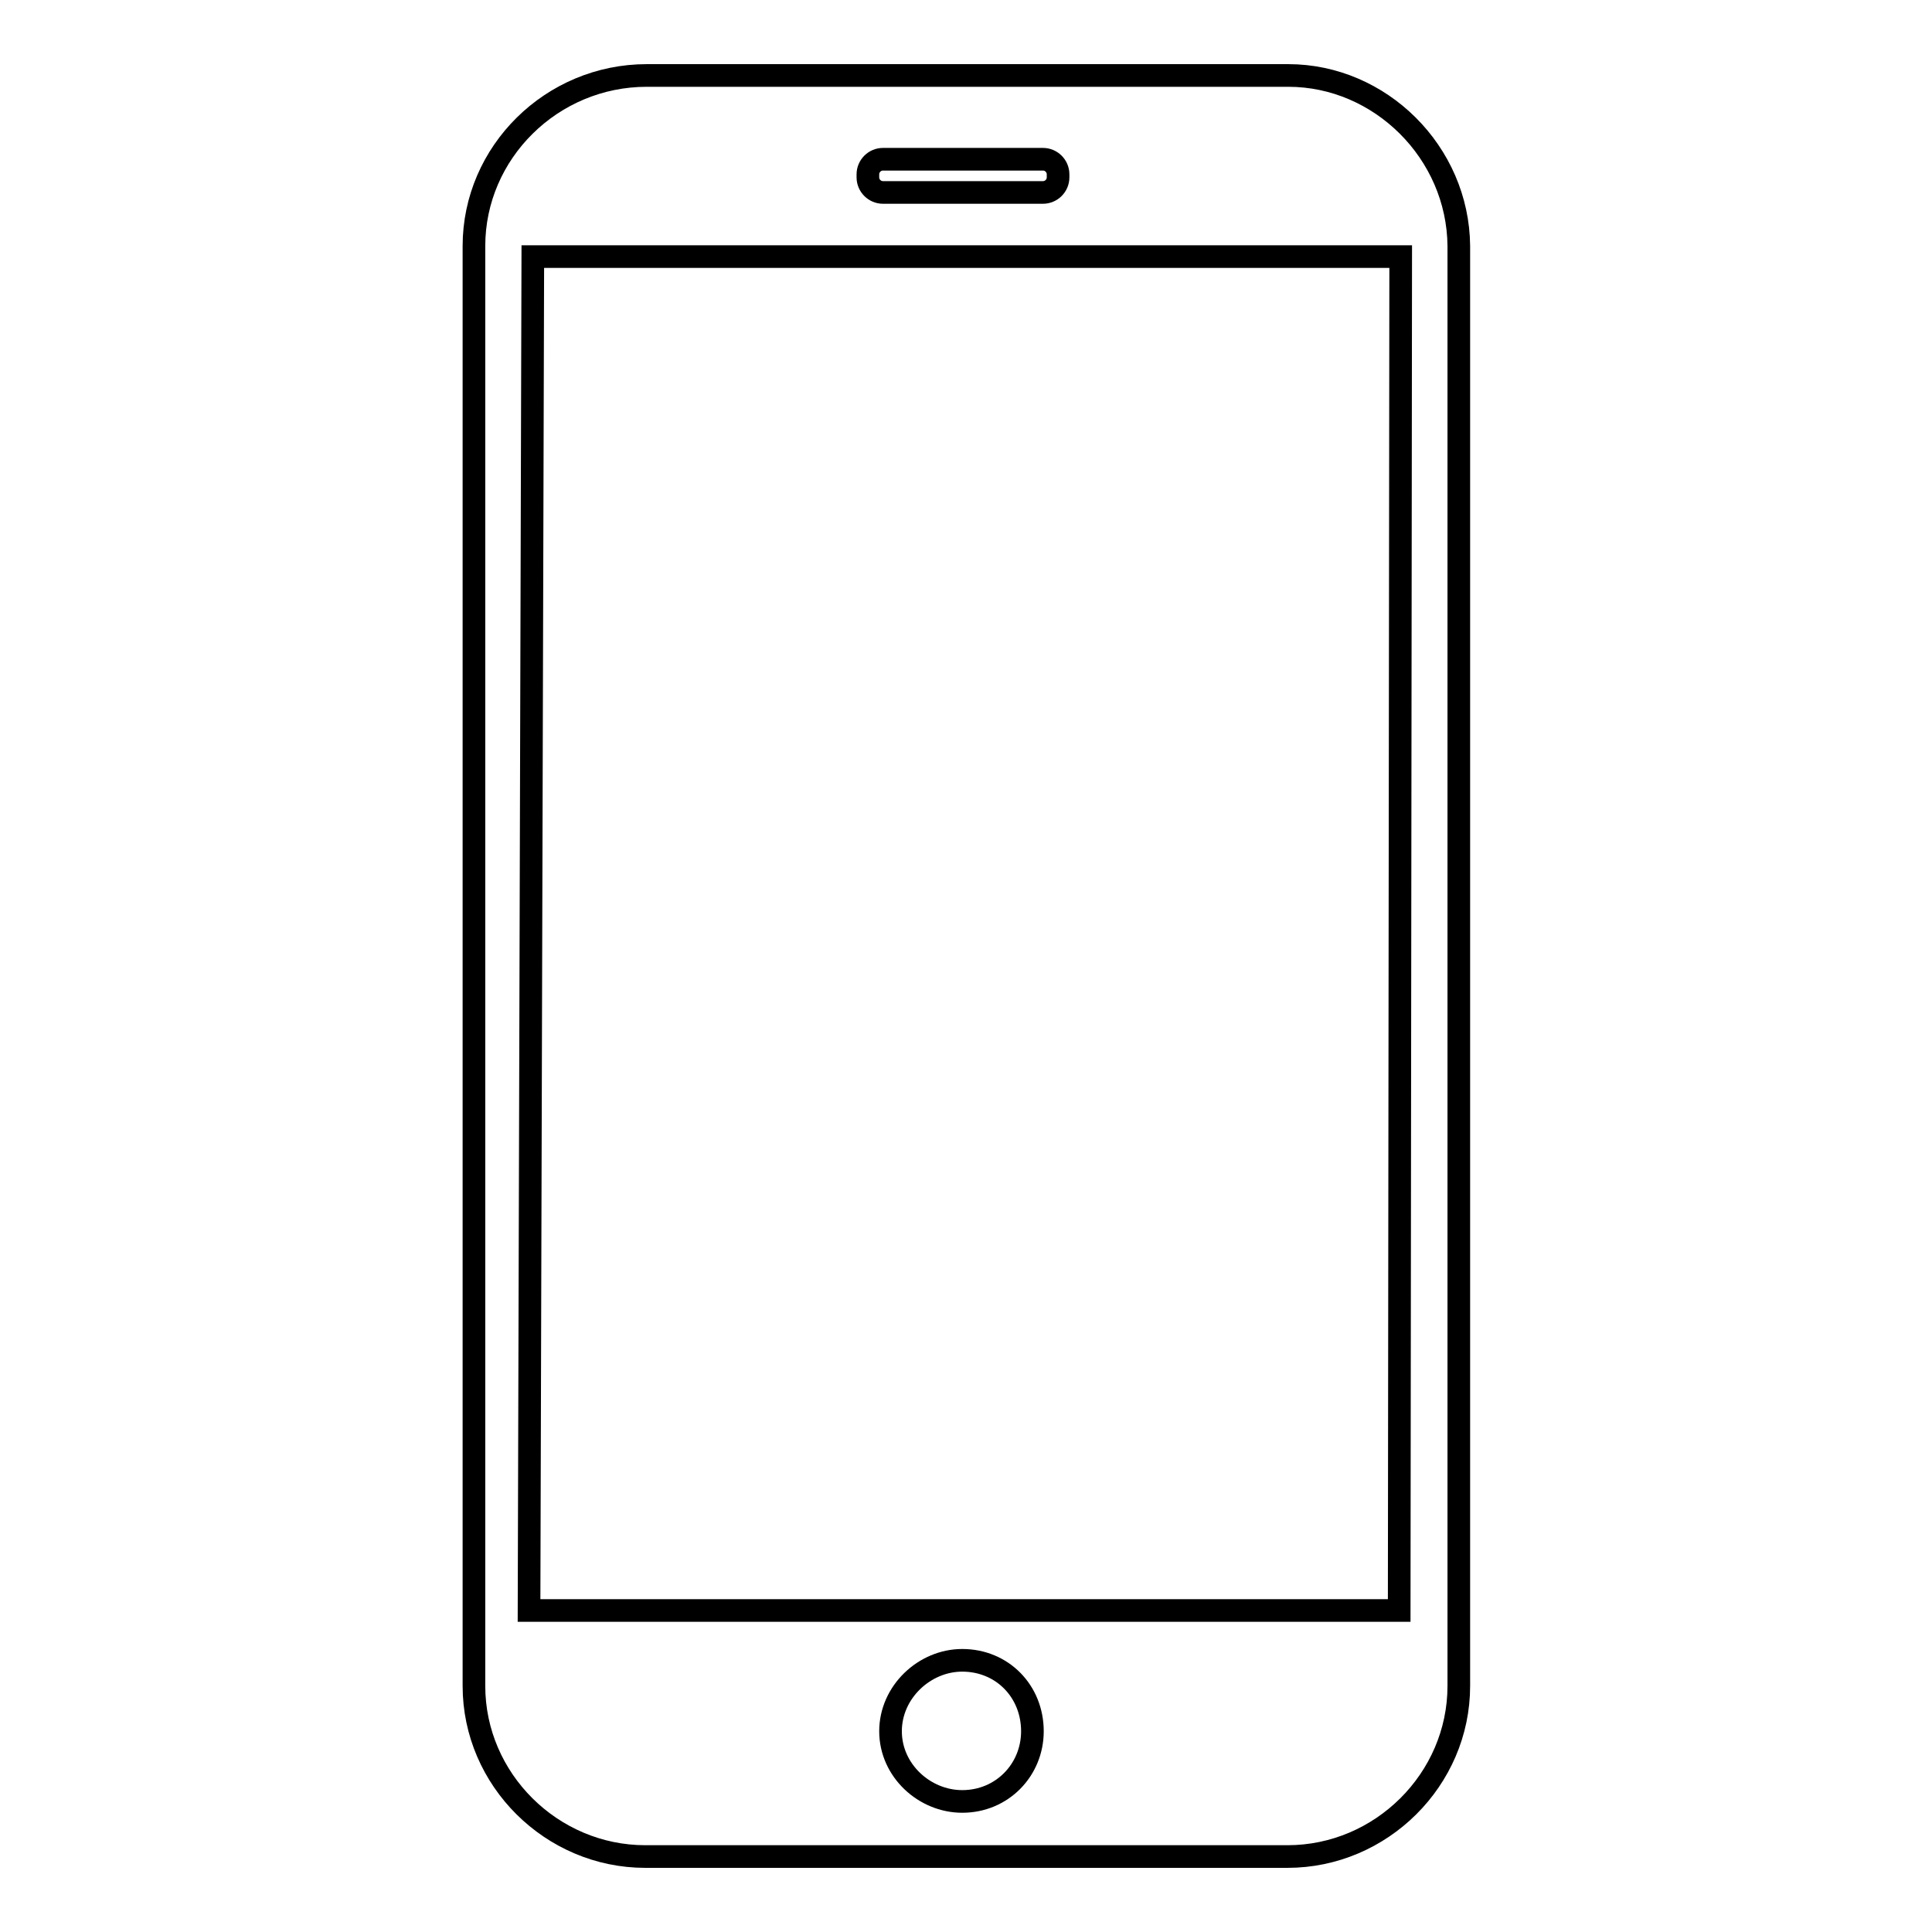 <?xml version="1.0" encoding="utf-8"?>
<!-- Svg Vector Icons : http://www.onlinewebfonts.com/icon -->
<!DOCTYPE svg PUBLIC "-//W3C//DTD SVG 1.1//EN" "http://www.w3.org/Graphics/SVG/1.1/DTD/svg11.dtd">
<svg version="1.1" xmlns="http://www.w3.org/2000/svg" xmlns:xlink="http://www.w3.org/1999/xlink" x="0px" y="0px" viewBox="0 0 256 256" enable-background="new 0 0 256 256" xml:space="preserve">
<g><g><path stroke-width="3" fill-opacity="0" stroke="#000000"  d="M170.7,10H85.7c-12.6,0-22.9,10.2-22.9,22.6v190.8c0,12.4,10.3,22.6,22.7,22.6h85.1c12.4,0,22.7-10.2,22.7-22.6V32.6C193.2,20.2,182.9,10,170.7,10z M115,23.1c0-1.1,0.9-2,2-2h21.2c1.1,0,2,0.9,2,2v0.4c0,1.1-0.9,2-2,2h-21.2c-1.1,0-2-0.9-2-2V23.1z M127.5,238.7c-5,0-9.5-4.1-9.5-9.3c0-5.2,4.5-9.4,9.5-9.4c5.3,0,9.3,4.1,9.3,9.4C136.8,234.5,132.8,238.7,127.5,238.7z M185.4,213.4H70.1l0.5-179.4h115L185.4,213.4z"/></g></g>
</svg>